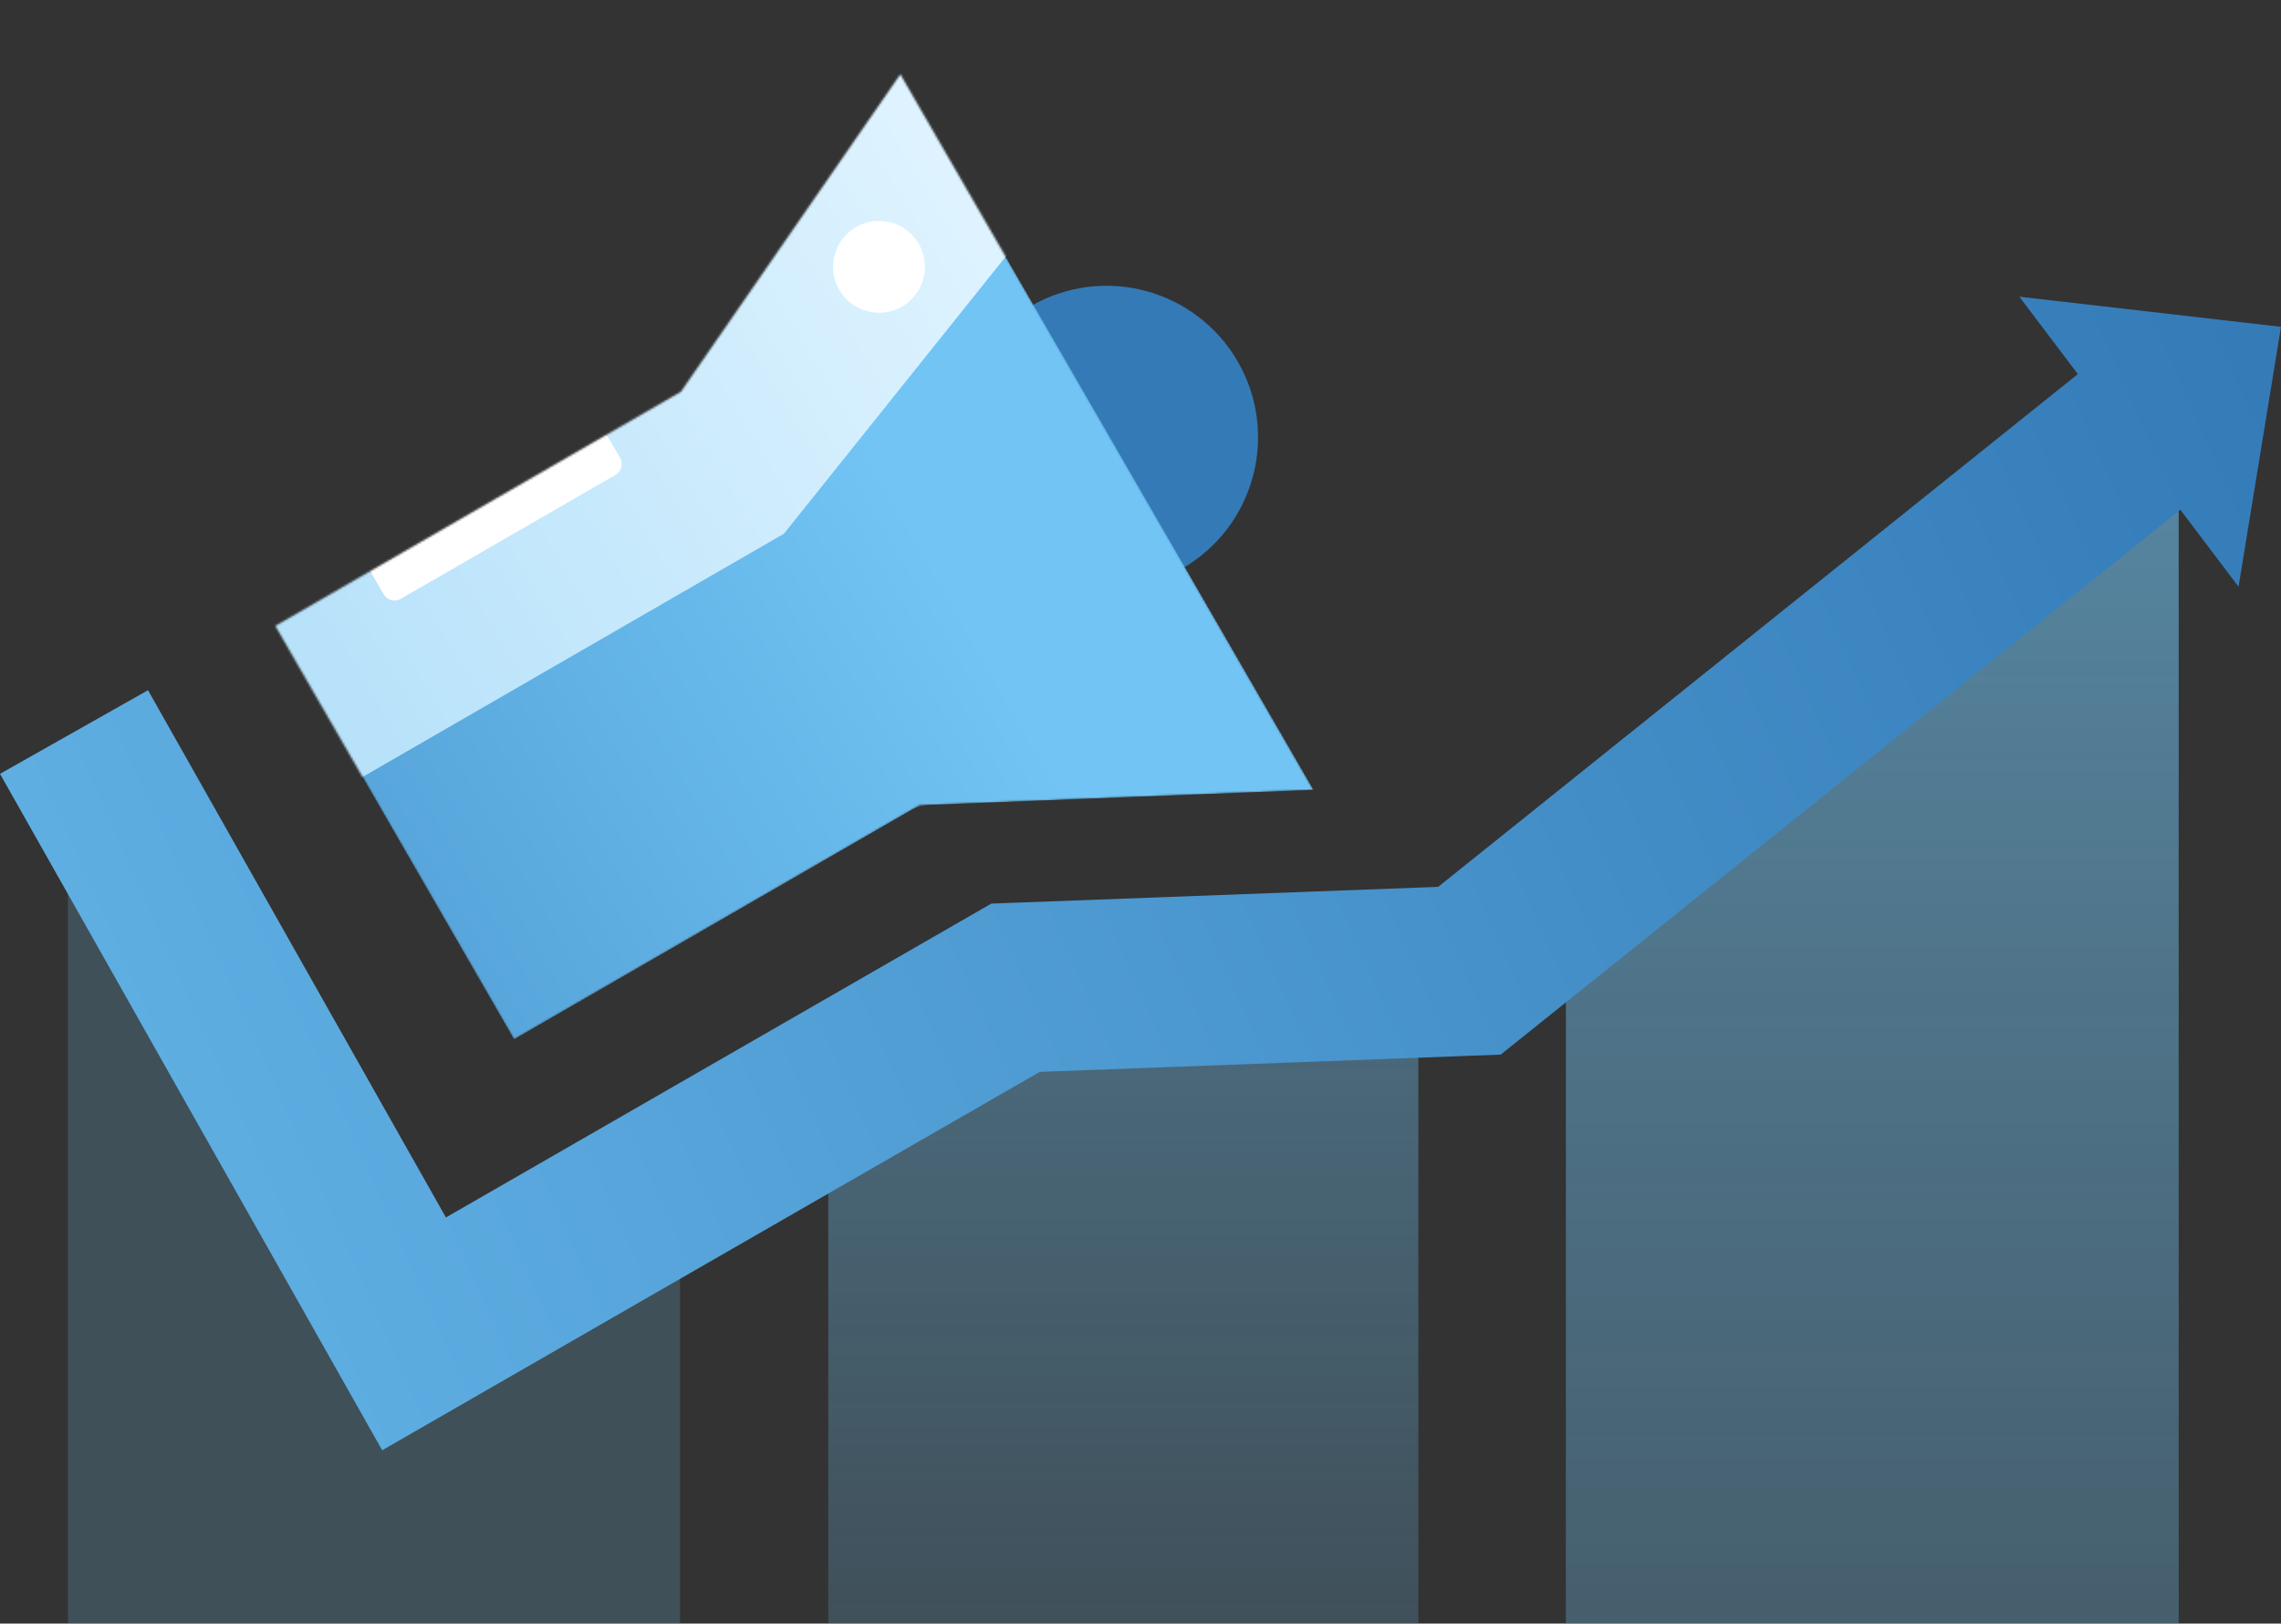 <svg width="1100" height="783" viewBox="0 0 1100 783" fill="none" xmlns="http://www.w3.org/2000/svg">
<rect x="0" y="0" width="1100" height="783" fill="#333333" stroke="none"/>
<path opacity="0.4" d="M399.425 509.191L683.998 454.466V782.819H399.425V509.191Z" fill="url(#paint0_linear)"/>
<path opacity="0.6" d="M755.142 414.543L1050.66 158.948V782.819H755.142V414.543Z" fill="url(#paint1_linear)"/>
<path opacity="0.2" d="M32.764 399.744L175.269 615.91L327.954 558.448V782.823H32.764V399.744Z" fill="#71C4F4"/>
<path fill-rule="evenodd" clip-rule="evenodd" d="M1079.53 282.966L1100 157.618L973.826 143.09L1002.03 180.409L693.554 427.697L488.187 435.398L478.06 435.778L469.277 440.833L215.042 587.138L71.377 332.865L0 373.194L163.989 663.438L184.313 699.409L220.123 678.802L501.385 516.943L710.161 509.114L723.696 508.607L734.264 500.135L1051.47 245.842L1079.53 282.966Z" fill="url(#paint2_linear)"/>
<circle cx="533.637" cy="210.887" r="73.052" transform="rotate(-30 533.637 210.887)" fill="#337AB7"/>
<mask id="mask0" mask-type="alpha" maskUnits="userSpaceOnUse" x="92" y="35" width="542" height="543">
<path d="M247.895 501.242L132.782 301.861L328.329 188.962L434.183 35.825L633.417 380.907L443.441 388.343L247.895 501.242Z" fill="#0F7EBE"/>
</mask>
<g mask="url(#mask0)">
<path d="M247.895 501.242L140.782 315.718C136.364 308.065 138.986 298.279 146.639 293.861L324.434 191.211C326.998 189.73 329.202 187.699 330.886 185.263L428.792 43.624C431.297 40.001 436.722 40.222 438.924 44.036L633.417 380.907L448.379 388.15C445.136 388.277 441.972 389.191 439.162 390.814L247.895 501.242Z" fill="url(#paint3_linear)"/>
<path d="M378.057 257.382L167.173 379.135L68.171 282.924L416.69 -7.759L533.974 62.56L378.057 257.382Z" fill="url(#paint4_linear)"/>
<path d="M172.894 265.596C171.237 262.726 172.22 259.056 175.09 257.399L278.695 197.583C281.565 195.926 285.235 196.909 286.892 199.779L299.033 220.808C300.69 223.678 299.707 227.348 296.837 229.004L193.231 288.821C190.361 290.478 186.692 289.495 185.035 286.625L172.894 265.596Z" fill="white"/>
<circle cx="423.887" cy="128.683" r="22.137" transform="rotate(-30 423.887 128.683)" fill="white"/>
</g>
<defs>
<linearGradient id="paint0_linear" x1="541.711" y1="454.466" x2="541.711" y2="782.819" gradientUnits="userSpaceOnUse">
<stop stop-color="#71C4F4"/>
<stop offset="1" stop-color="#71C4F4" stop-opacity="0.5"/>
</linearGradient>
<linearGradient id="paint1_linear" x1="902.901" y1="158.948" x2="902.901" y2="782.819" gradientUnits="userSpaceOnUse">
<stop stop-color="#71C4F4"/>
<stop offset="1" stop-color="#71C4F4" stop-opacity="0.5"/>
</linearGradient>
<linearGradient id="paint2_linear" x1="1101.74" y1="143.271" x2="-318.576" y2="775.268" gradientUnits="userSpaceOnUse">
<stop stop-color="#337AB7"/>
<stop offset="1" stop-color="#71C4F4"/>
</linearGradient>
<linearGradient id="paint3_linear" x1="443.268" y1="256.22" x2="-176.622" y2="614.378" gradientUnits="userSpaceOnUse">
<stop stop-color="#71C4F4"/>
<stop offset="1" stop-color="#337AB7"/>
</linearGradient>
<linearGradient id="paint4_linear" x1="159.496" y1="322.342" x2="501.125" y2="118.467" gradientUnits="userSpaceOnUse">
<stop stop-color="#B8E2FA"/>
<stop offset="1" stop-color="#E0F4FF"/>
</linearGradient>
</defs>
</svg>
